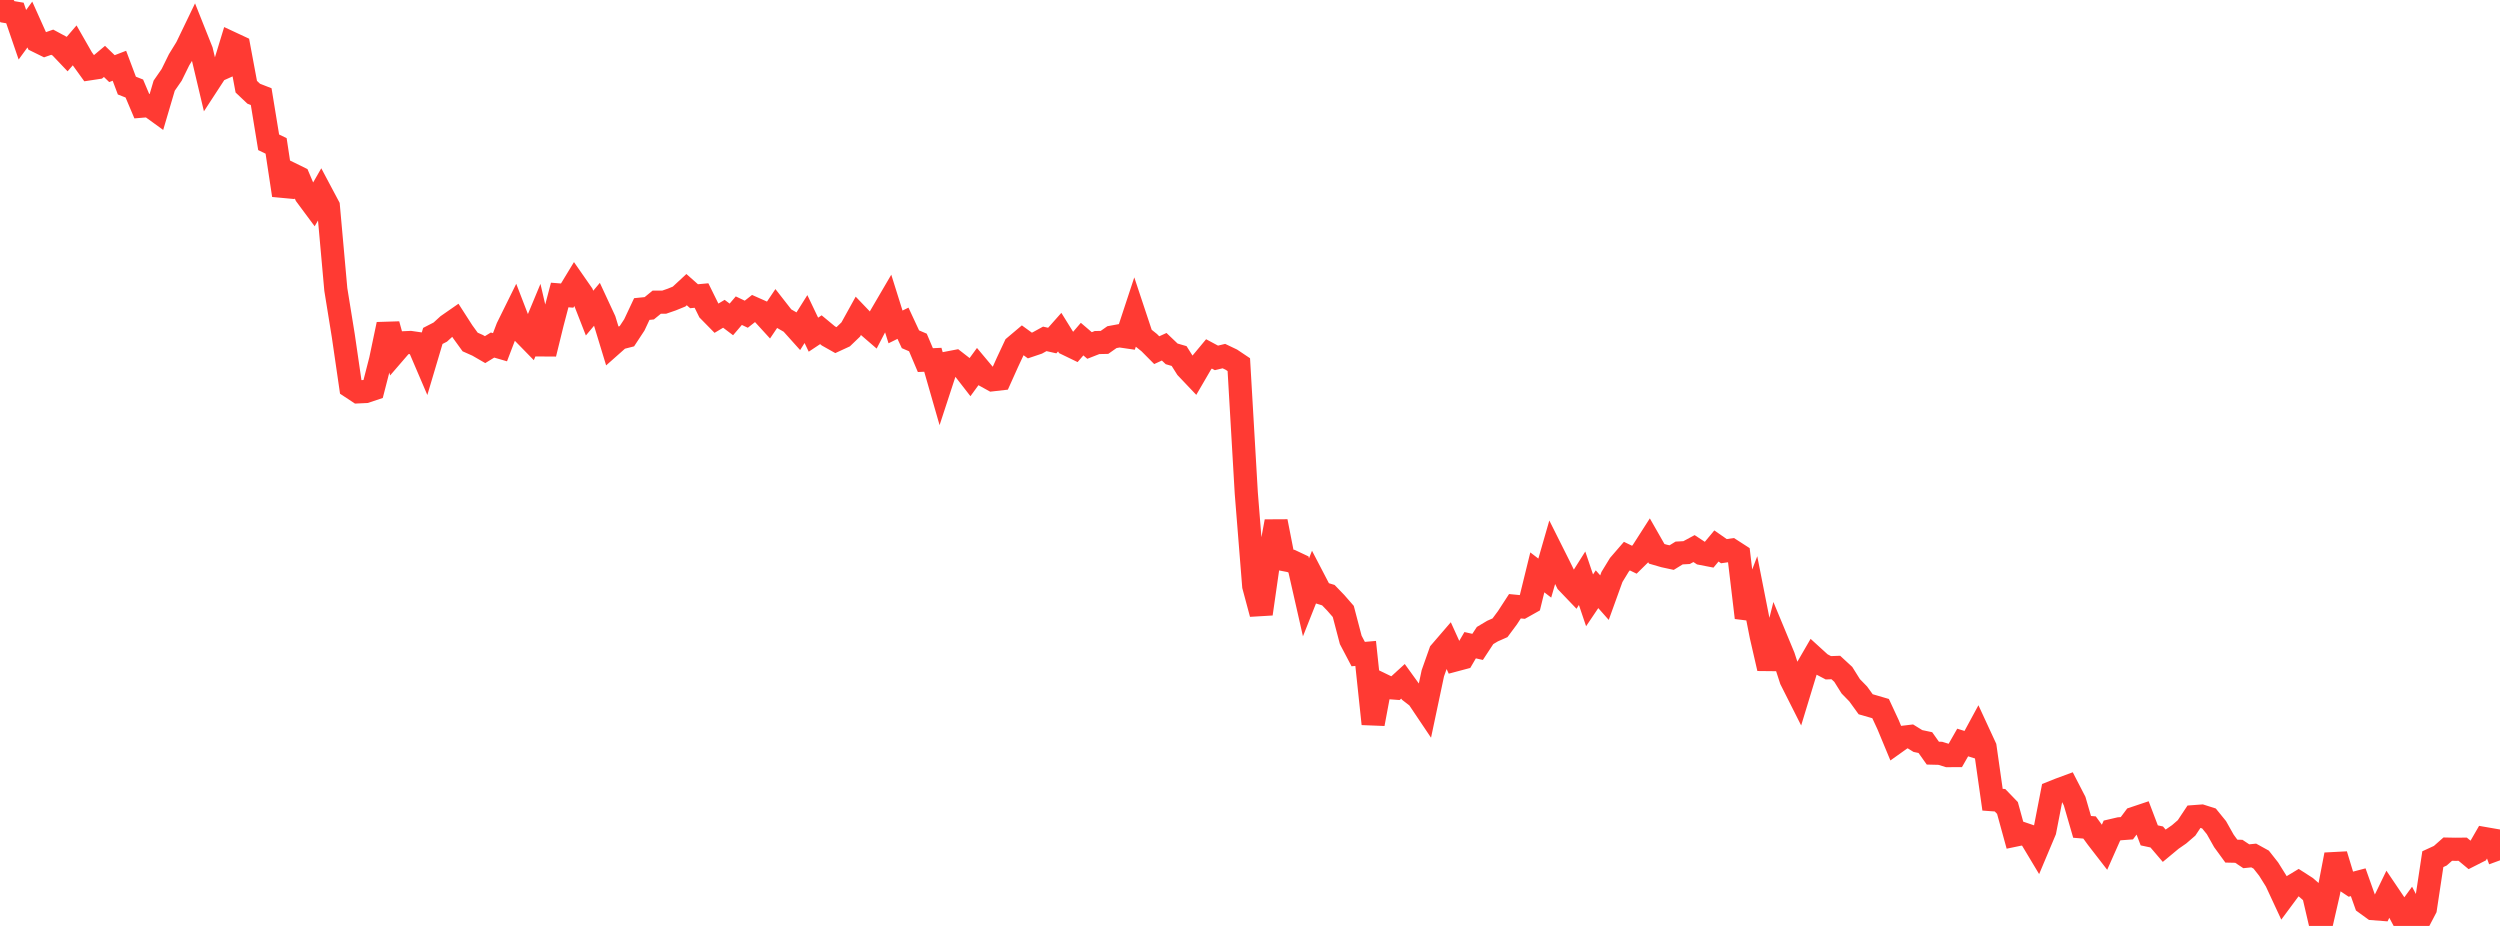 <?xml version="1.0" standalone="no"?>
<!DOCTYPE svg PUBLIC "-//W3C//DTD SVG 1.1//EN" "http://www.w3.org/Graphics/SVG/1.1/DTD/svg11.dtd">

<svg width="135" height="50" viewBox="0 0 135 50" preserveAspectRatio="none" 
  xmlns="http://www.w3.org/2000/svg"
  xmlns:xlink="http://www.w3.org/1999/xlink">


<polyline points="0.0, 0.0 0.403, 0.634 0.806, 0.701 1.209, 1.877 1.612, 1.325 2.015, 2.222 2.418, 2.42 2.821, 2.279 3.224, 2.496 3.627, 2.92 4.03, 2.451 4.433, 3.156 4.836, 3.715 5.239, 3.654 5.642, 3.316 6.045, 3.706 6.448, 3.551 6.851, 4.622 7.254, 4.78 7.657, 5.733 8.06, 5.7 8.463, 5.992 8.866, 4.627 9.269, 4.044 9.672, 3.225 10.075, 2.57 10.478, 1.734 10.881, 2.746 11.284, 4.449 11.687, 3.831 12.09, 3.651 12.493, 2.332 12.896, 2.52 13.299, 4.681 13.701, 5.061 14.104, 5.218 14.507, 7.684 14.91, 7.879 15.313, 10.543 15.716, 9.391 16.119, 9.589 16.522, 10.538 16.925, 11.081 17.328, 10.379 17.731, 11.137 18.134, 15.631 18.537, 18.123 18.94, 20.894 19.343, 21.16 19.746, 21.141 20.149, 21.006 20.552, 19.438 20.955, 17.516 21.358, 18.979 21.761, 18.512 22.164, 18.494 22.567, 18.552 22.97, 19.494 23.373, 18.14 23.776, 17.932 24.179, 17.564 24.582, 17.284 24.985, 17.911 25.388, 18.468 25.791, 18.647 26.194, 18.88 26.597, 18.633 27.0, 18.75 27.403, 17.695 27.806, 16.879 28.209, 17.925 28.612, 18.337 29.015, 17.367 29.418, 19.106 29.821, 17.463 30.224, 15.93 30.627, 15.962 31.03, 15.298 31.433, 15.877 31.836, 16.908 32.239, 16.428 32.642, 17.295 33.045, 18.618 33.448, 18.261 33.851, 18.158 34.254, 17.545 34.657, 16.688 35.06, 16.647 35.463, 16.318 35.866, 16.317 36.269, 16.178 36.672, 16.014 37.075, 15.64 37.478, 15.996 37.881, 15.959 38.284, 16.775 38.687, 17.185 39.09, 16.944 39.493, 17.249 39.896, 16.776 40.299, 16.968 40.701, 16.651 41.104, 16.83 41.507, 17.271 41.91, 16.673 42.313, 17.189 42.716, 17.421 43.119, 17.87 43.522, 17.229 43.925, 18.073 44.328, 17.805 44.731, 18.139 45.134, 18.366 45.537, 18.18 45.94, 17.793 46.343, 17.065 46.746, 17.486 47.149, 17.834 47.552, 17.058 47.955, 16.369 48.358, 17.654 48.761, 17.455 49.164, 18.321 49.567, 18.494 49.97, 19.446 50.373, 19.428 50.776, 20.831 51.179, 19.6 51.582, 19.523 51.985, 19.836 52.388, 20.355 52.791, 19.803 53.194, 20.284 53.597, 20.507 54.0, 20.461 54.403, 19.564 54.806, 18.704 55.209, 18.364 55.612, 18.657 56.015, 18.521 56.418, 18.299 56.821, 18.39 57.224, 17.936 57.627, 18.586 58.03, 18.781 58.433, 18.312 58.836, 18.656 59.239, 18.498 59.642, 18.489 60.045, 18.206 60.448, 18.132 60.851, 18.191 61.254, 16.968 61.657, 18.181 62.06, 18.503 62.463, 18.909 62.866, 18.725 63.269, 19.109 63.672, 19.226 64.075, 19.864 64.478, 20.288 64.881, 19.595 65.284, 19.11 65.687, 19.326 66.09, 19.229 66.493, 19.421 66.896, 19.691 67.299, 26.622 67.701, 31.645 68.104, 33.148 68.507, 30.341 68.91, 28.158 69.313, 30.214 69.716, 30.292 70.119, 30.482 70.522, 32.257 70.925, 31.241 71.328, 32.015 71.731, 32.138 72.134, 32.556 72.537, 33.018 72.94, 34.554 73.343, 35.32 73.746, 35.285 74.149, 39.089 74.552, 36.934 74.955, 37.129 75.358, 37.159 75.761, 36.791 76.164, 37.349 76.567, 37.66 76.97, 38.26 77.373, 36.357 77.776, 35.218 78.179, 34.75 78.582, 35.638 78.985, 35.531 79.388, 34.841 79.791, 34.932 80.194, 34.318 80.597, 34.078 81.0, 33.9 81.403, 33.357 81.806, 32.737 82.209, 32.776 82.612, 32.55 83.015, 30.908 83.418, 31.217 83.821, 29.817 84.224, 30.621 84.627, 31.443 85.03, 31.864 85.433, 31.225 85.836, 32.418 86.239, 31.818 86.642, 32.273 87.045, 31.157 87.448, 30.497 87.851, 30.03 88.254, 30.225 88.657, 29.828 89.06, 29.199 89.463, 29.906 89.866, 30.023 90.269, 30.11 90.672, 29.862 91.075, 29.84 91.478, 29.623 91.881, 29.889 92.284, 29.967 92.687, 29.483 93.09, 29.763 93.493, 29.705 93.896, 29.965 94.299, 33.353 94.701, 32.296 95.104, 34.34 95.507, 36.095 95.91, 34.49 96.313, 35.461 96.716, 36.702 97.119, 37.502 97.522, 36.178 97.925, 35.482 98.328, 35.849 98.731, 36.06 99.134, 36.045 99.537, 36.416 99.94, 37.06 100.343, 37.473 100.746, 38.03 101.149, 38.146 101.552, 38.264 101.955, 39.13 102.358, 40.101 102.761, 39.814 103.164, 39.766 103.567, 40.015 103.97, 40.1 104.373, 40.669 104.776, 40.679 105.179, 40.803 105.582, 40.801 105.985, 40.095 106.388, 40.221 106.791, 39.477 107.194, 40.349 107.597, 43.184 108.0, 43.213 108.403, 43.631 108.806, 45.098 109.209, 45.014 109.612, 45.151 110.015, 45.823 110.418, 44.866 110.821, 42.79 111.224, 42.629 111.627, 42.48 112.03, 43.261 112.433, 44.651 112.836, 44.684 113.239, 45.237 113.642, 45.758 114.045, 44.849 114.448, 44.755 114.851, 44.725 115.254, 44.186 115.657, 44.051 116.06, 45.11 116.463, 45.196 116.866, 45.668 117.269, 45.333 117.672, 45.054 118.075, 44.706 118.478, 44.099 118.881, 44.069 119.284, 44.197 119.687, 44.692 120.09, 45.408 120.493, 45.961 120.896, 45.97 121.299, 46.238 121.701, 46.197 122.104, 46.419 122.507, 46.931 122.91, 47.576 123.313, 48.443 123.716, 47.9 124.119, 47.657 124.522, 47.916 124.925, 48.269 125.328, 50.0 125.731, 48.244 126.134, 46.153 126.537, 47.479 126.94, 47.747 127.343, 47.641 127.746, 48.775 128.149, 49.067 128.552, 49.098 128.955, 48.267 129.358, 48.864 129.761, 49.617 130.164, 49.063 130.567, 49.832 130.97, 49.062 131.373, 46.395 131.776, 46.209 132.179, 45.853 132.582, 45.861 132.985, 45.857 133.388, 46.191 133.791, 45.987 134.194, 45.287 134.597, 45.357 135.0, 46.458" fill="none" stroke="#ff3a33" stroke-width="1.25"/>

</svg>